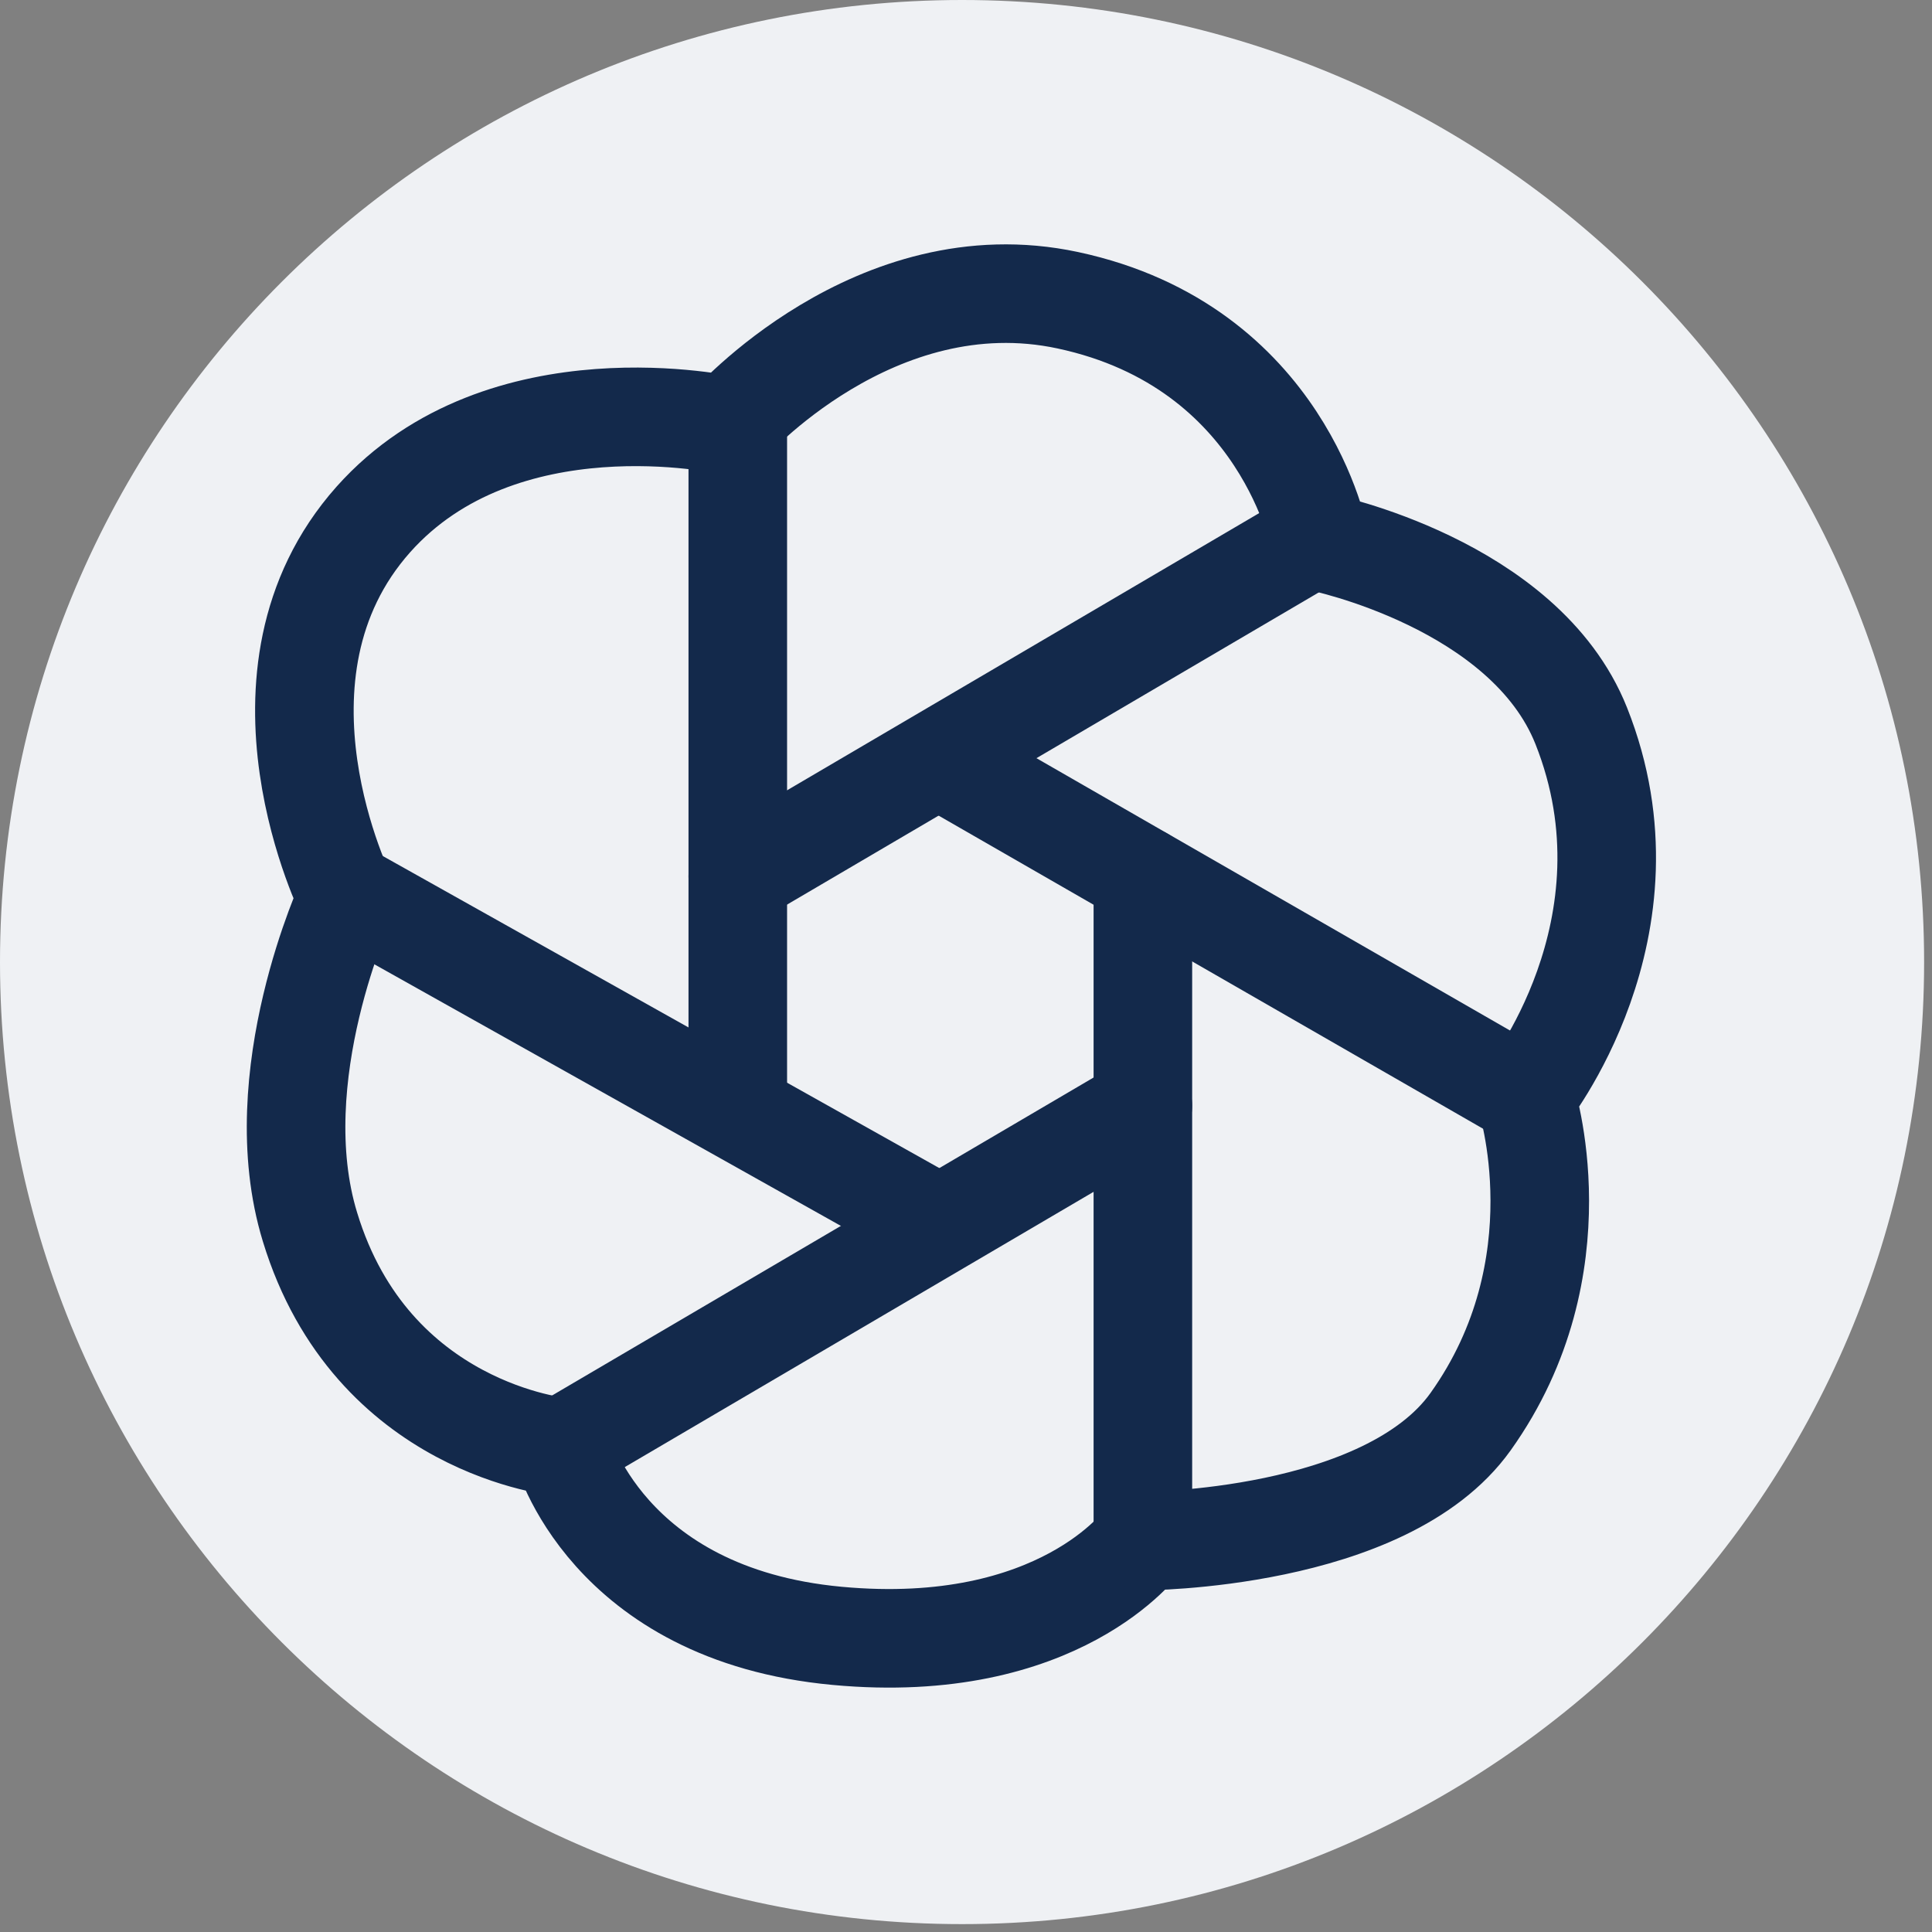 <svg width="98" height="98" viewBox="0 0 98 98" fill="none" xmlns="http://www.w3.org/2000/svg">
<rect x="0" y="0" width="98" height="98" fill="#808080" stroke="none"/>
<g clip-path="url(#clip0_549_2737)">
<path d="M48.8 97.6C75.751 97.6 97.6 75.751 97.6 48.8C97.6 21.849 75.751 0 48.8 0C21.849 0 0 21.849 0 48.8C0 75.751 21.849 97.6 48.8 97.6Z" fill="#EFF1F4"/>
<path d="M77.39 55.614C77.39 55.614 80.227 64.221 74.594 72.115C70.27 78.17 57.952 78.17 57.952 78.17C57.952 78.17 53.747 84.027 42.462 82.978C30.72 81.89 28.498 73.401 28.498 73.401C28.498 73.401 18.858 72.531 15.725 62.242C13.384 54.605 17.609 45.542 17.609 45.542C17.609 45.542 11.936 34.224 18.938 26.349C25.483 19.009 36.928 21.581 36.928 21.581C36.928 21.581 44.366 13.132 54.164 15.23C65.172 17.584 66.957 27.497 66.957 27.497C66.957 27.497 77.331 29.595 80.207 36.816C84.293 47.086 77.39 55.633 77.39 55.633V55.614Z" stroke="#13294B" stroke-width="5" stroke-linecap="round" stroke-linejoin="round"/>
<path d="M37.424 44.454L66.878 27.161" stroke="#13294B" stroke-width="5" stroke-linecap="round" stroke-linejoin="round"/>
<path d="M28.518 73.382L57.972 56.088" stroke="#13294B" stroke-width="5" stroke-linecap="round" stroke-linejoin="round"/>
<path d="M37.424 56.287V22.056" stroke="#13294B" stroke-width="5" stroke-linecap="round" stroke-linejoin="round"/>
<path d="M57.972 44.454V78.15" stroke="#13294B" stroke-width="5" stroke-linecap="round" stroke-linejoin="round"/>
<path d="M77.39 55.614L47.698 38.538" stroke="#13294B" stroke-width="5" stroke-linecap="round" stroke-linejoin="round"/>
<path d="M47.341 61.945L17.946 45.463" stroke="#13294B" stroke-width="5" stroke-linecap="round" stroke-linejoin="round"/>
</g>
<defs>
<clipPath id="clip0_549_2737">
<rect width="97.61" height="97.61" fill="white"/>
</clipPath>
</defs>
</svg>
